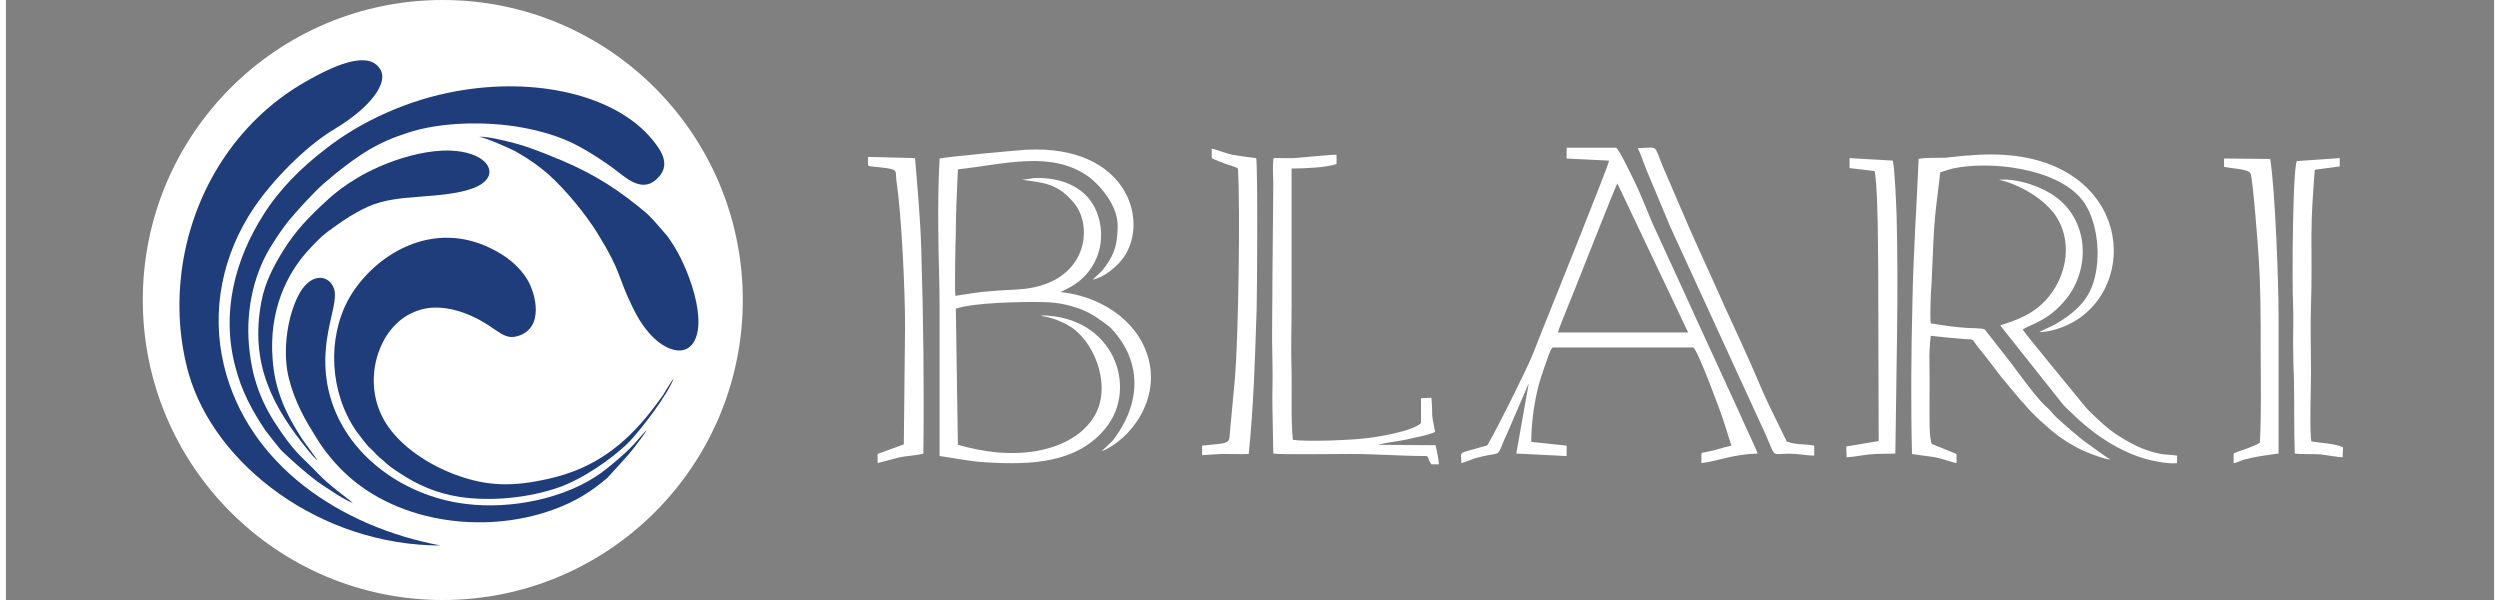 <?xml version="1.0" encoding="UTF-8"?>
<!DOCTYPE svg PUBLIC "-//W3C//DTD SVG 1.1//EN" "http://www.w3.org/Graphics/SVG/1.1/DTD/svg11.dtd">
<!-- Creator: CorelDRAW -->
<svg xmlns="http://www.w3.org/2000/svg" xml:space="preserve" width="250px" height="60px" version="1.1" style="shape-rendering:geometricPrecision; text-rendering:geometricPrecision; image-rendering:optimizeQuality; fill-rule:evenodd; clip-rule:evenodd"
viewBox="0 0 598000 144200"
 xmlns:xlink="http://www.w3.org/1999/xlink"
 xmlns:xodm="http://www.corel.com/coreldraw/odm/2003">
 <rect x="0" y="0" width="598000" height="144200" fill="#808080" stroke="none"/>
 <defs>
  <style type="text/css">
   <![CDATA[
    .fil0 {fill:none}
    .fil2 {fill:#1E3D7A}
    .fil1 {fill:white}
   ]]>
  </style>
 </defs>
 <g id="Слой_x0020_1">
  <rect class="fil0" y="26800" width="598000" height="93400"/>
  <circle class="fil1" cx="105000" cy="72100" r="72100"/>
  <path class="fil1" d="M392200 35600c5200,-100 3700,-1100 6100,4600l6200 14400c2800,6400 5700,12500 8500,18900 2900,6300 5800,12500 8500,18900 1600,3800 2700,5900 4400,9400l1900 3900c400,700 -100,300 500,500 1700,700 4400,500 6300,900l0 2400c-1400,0 -3000,-300 -4500,-400 -6200,-400 -4400,1700 -7100,-4500l-23000 -50100 -5900 -14100c-500,-1400 -1300,-3600 -1900,-4800zm86800 7600c4800,-400 10700,1900 13600,4100 8000,5800 8400,17200 2600,24500 -4300,5400 -8800,6200 -10500,7400 800,1300 12600,15500 15000,18500 900,1100 2100,2100 3100,3100 1900,1800 3600,3200 6000,4600 3000,1800 5600,3000 9100,3700 1300,200 2700,200 3900,400l0 1800c-1900,300 -6400,-600 -8200,-1200 -6800,-2100 -12900,-6600 -17400,-11100 -800,-700 -1600,-1500 -2300,-2400l-14600 -18400c800,-400 6800,-1600 10800,-5900 5400,-5700 6900,-14800 2000,-21200 -1300,-1600 -2700,-2800 -4400,-4000 -2500,-1700 -5600,-3200 -8700,-3900zm-31000 66000c-1900,200 -3800,600 -5600,700l-100 -2600 7800 -1300c0,-10900 -100,-21900 -100,-32800 0,-5500 0,-11000 -100,-16400 0,-3000 -200,-13300 -800,-15700l-6000 -700 0 -2400 10400 600c500,2500 800,10400 900,13200 500,18100 -100,39300 -300,57200 -2100,100 -3900,0 -6100,200zm93700 -2800c400,-6900 200,-15600 200,-22700 0,-7300 0,-14900 -500,-22100 -100,-1700 -1300,-17900 -1900,-19800 -400,-1200 -3900,-1200 -6400,-1700l0 -2000 11100 100c1200,7800 2000,29500 2000,37900l0 32900c-3400,500 -5100,600 -8400,1500 -700,200 -1800,800 -2400,800l0 -2300c1000,-500 2100,-800 3200,-1200 500,-200 1000,-400 1500,-600 1500,-600 1300,-700 1600,-800zm13200 -65600c-400,5300 -800,10500 -800,15800 0,5500 100,11100 -100,16500 -200,5300 0,11100 0,16500 0,2800 -400,14700 100,16500 2000,300 6200,600 7600,1400l-100 2400c-1700,-100 -3600,-500 -5400,-700 -1600,-100 -5000,0 -6100,-200 -200,-5900 -100,-11700 -200,-17600 -100,-3000 -200,-5900 -200,-8900 0,-2900 100,-6000 0,-9000 -300,-5400 -100,-36500 1100,-34800l10100 -700 0 2000 -6000 800zm-347700 -3100c200,0 11000,300 11300,300 600,7400 1300,14700 1500,22200 500,16600 700,32200 500,48800 -1000,400 -4400,600 -5700,900l-5300 1400 0 -2200 6300 -2300 300 -28400c0,-8300 -800,-26600 -2100,-35100 -300,-2700 900,-2600 -6000,-3300 -1000,-100 -800,0 -800,-2300zm252500 500c1600,-400 4600,-200 6500,-300 2100,-200 4200,-500 6400,-600 35200,-2800 41500,27500 26100,38900 -2100,1600 -6300,3600 -10000,3600 1300,-700 2600,-1200 3900,-1900 3600,-2100 7100,-4800 8700,-8900 2300,-5800 1700,-14100 -1200,-19300 -4700,-8600 -20800,-11000 -30600,-9500 -2600,400 -3000,800 -4600,1200 -800,6800 -1400,10300 -1700,17700 -100,3000 -300,6100 -400,9200 -200,2200 -400,7300 -200,9400 2900,500 5600,900 8600,1100 1000,100 3700,0 4400,400l6200 7900c1700,2300 6200,8500 8500,10600 900,700 1500,1600 2300,2400 1700,1600 5800,5200 7700,6500 1000,700 4700,3500 5500,3800 -1300,100 -5700,-1700 -6800,-2200 -2100,-1000 -4000,-2200 -5700,-3400 -2500,-1900 -6400,-5400 -8300,-7800 -400,-400 -700,-700 -1100,-1200 -300,-400 -700,-800 -1000,-1200l-3100 -3700c-1400,-1800 -2600,-3400 -4000,-5200 -700,-800 -1300,-1700 -2000,-2500 -1400,-1900 -800,-1600 -2900,-1700 -2800,-200 -5500,-500 -8300,-800 -200,2200 -400,4300 -300,6500 100,3800 -100,14500 100,16700 0,300 200,2600 500,2800l5900 2400 0 2200c-700,-100 -1700,-500 -2500,-700 -900,-300 -1700,-500 -2600,-700 -1800,-300 -4000,-500 -5600,-800 -300,-11900 -200,-24300 100,-36200 200,-11700 1000,-23100 1500,-34700zm-150700 2300c0,10900 0,21800 0,32700 0,5400 -200,11000 0,16400 100,5300 -200,11000 300,16100 3200,500 13300,100 16900,-300 3300,-300 11700,-1700 13900,-3700l0 -6000 2500 -100c400,4700 -200,3100 900,8200 -1900,900 -4400,1200 -6700,1800 -2400,500 -4800,700 -7100,1300l13900 100c300,1500 700,3000 800,4600l-1800 0c-200,-300 -400,-600 -600,-1000 -200,-600 -100,-800 -600,-1000 -6100,0 -12100,-500 -18200,-500 -2800,0 -17200,200 -18600,-100 -100,-3500 -100,-7100 -200,-10700 -100,-3600 100,-7100 0,-10700 -200,-7100 0,-14500 0,-21600 100,-7300 100,-14600 200,-21900 0,-1700 -200,-3900 0,-5500 0,-800 -100,-600 2100,-600 900,0 1900,0 2800,0 1800,-100 9400,-900 10300,-800l0 2200c-2300,900 -8100,1100 -10800,1100zm-84600 -2400c700,-300 18600,-2000 20700,-2100 25100,-1400 30200,18300 22800,26800 -1300,1500 -4000,3900 -6700,4400 800,-800 1500,-1300 2400,-2300 2500,-3300 3500,-5300 3600,-10300 200,-5100 -4300,-10100 -6800,-12000 -9000,-6600 -20400,-3100 -31600,-1900 -200,5100 -500,10000 -500,15100 -100,2500 -300,13900 -100,15300 2700,-400 5400,-900 8200,-1100 2800,-300 5900,-300 8600,-600 14800,-1800 16400,-14800 11800,-20500 -3900,-4800 -7300,-5000 -12700,-5700 700,0 2100,-300 3000,-400 6800,-300 13500,2400 15500,9400 2000,6700 -900,13600 -6800,16800l-2300 1200c9000,900 18100,6300 20900,15300 3300,10500 -4200,20200 -11100,23000 100,-100 2500,-2400 2700,-2600 4800,-6200 6900,-13600 3700,-21000 -1100,-2500 -3000,-5000 -4500,-6400 -2000,-1500 -4000,-3100 -6900,-4200 -2900,-1100 -6000,-1700 -9300,-1700 -4800,-100 -16500,100 -20700,1600l500 32700c6100,1700 12100,2600 18900,1500 5400,-1000 10400,-3300 13400,-7600 4900,-6900 1100,-17800 -4800,-22000 -2000,-1300 -4100,-2200 -6500,-2700 -200,0 -400,-100 -600,-100l-200 -100c-100,0 -100,0 -200,-100 0,0 -100,0 -100,0 17700,100 23500,17500 15600,27100 -6800,8400 -17800,8900 -28900,8200 -3800,-200 -7300,-1000 -11000,-1500 0,-12100 0,-24100 0,-36200 0,-5900 -300,-11800 -300,-17700 -100,-6000 0,-11700 300,-17600zm150700 -2600l11900 0c800,500 4000,7300 4700,8700 1400,3000 2700,6300 4000,9400l8500 18500c1400,3100 2800,6200 4200,9200l8500 18500c600,1500 3900,8400 4100,9200 -6100,200 -9000,1700 -13500,2300 0,-2900 -200,-2400 800,-2600 3500,-700 3700,-1000 6400,-1600l-2000 -6300c-400,-1300 -6200,-17100 -7200,-17300l-33700 0c-600,100 -1800,4200 -2100,4900 -600,1800 -1200,3500 -1600,5300 -900,3800 -1500,8400 -1500,12500l8500 900 0 2500 -12100 -600 3000 -16900 -5300 12300c-500,1000 -900,2000 -1300,3000 -1000,2400 -700,1200 -6200,2700 -1200,400 -2300,900 -3400,1200 0,-3100 -1100,-2100 4900,-3900 1600,-400 1200,-100 1900,-1400 1900,-3200 8500,-16500 10000,-20000 1300,-3100 2500,-6400 3800,-9500 1400,-3500 15000,-37300 14900,-37900l-10200 -500 0 -2600zm-2100 44400l31300 0 -17000 -35800c-700,1100 -11100,27800 -12600,31300 -500,1400 -1300,3100 -1700,4500zm-83200 -42100l0 -2100c1600,400 3200,1100 5000,1500 1900,300 3800,600 5700,800 400,3000 200,33400 100,36200 -400,11900 -700,23100 -1900,34900 -1900,100 -3800,0 -5800,0 -1800,0 -3600,200 -5400,300l0 -2300c7600,-800 6300,-200 6800,-4600l1100 -11800c800,-9800 1300,-40600 700,-50200 -700,-500 -2200,-800 -3200,-1200l-2500 -1000c-800,-300 -300,-200 -600,-500z"/>
  <path class="fil2" d="M104500 131100c-24200,-4500 -46400,-19500 -52100,-43300 -3100,-12900 -500,-26500 7300,-38000 4500,-6600 12400,-14700 19300,-18800 9000,-5400 12700,-11100 11100,-14100 -2500,-4700 -10000,-1900 -18200,2800 -16600,9500 -27300,26700 -29700,45700 -1000,8200 -500,16400 1700,24300 6300,22100 31700,41400 60600,41400z"/>
  <path class="fil2" d="M160500 90900c-800,1100 -1800,2800 -2600,4100 -1000,1400 -1900,2600 -2900,3900 -6400,8100 -13700,13700 -24300,16100 -8700,2000 -14900,2000 -22900,-1000 -6800,-2600 -12500,-6700 -15800,-11300 -7000,-9700 -3000,-23400 5400,-27400 3700,-1800 7500,-1700 11500,-500 8500,2700 10000,7200 14000,6000 6500,-1800 4600,-10100 2300,-13800 -1700,-2700 -4100,-4800 -7100,-6500 -15500,-8800 -30200,1300 -35800,11500 -5100,9400 -4500,22300 1900,31600 1000,1300 2000,2700 3000,3800 600,600 1200,1000 1700,1700 800,800 1100,1000 1800,1600 1000,1000 2500,2100 3800,2900 4500,3000 8900,4900 14400,5800 7900,1200 16800,200 23800,-2200 6300,-2200 13000,-7100 16600,-10500 3400,-3400 9900,-12100 11200,-15800z"/>
  <path class="fil2" d="M83400 120900c-700,-700 -5900,-4400 -8300,-7000 -2800,-3000 -4500,-4100 -7400,-7900 -4300,-5800 -8000,-11800 -9100,-21300 -1200,-9200 800,-18300 4800,-25000 1400,-2300 3000,-4700 4600,-6700 2300,-2700 5800,-6600 8400,-8900l3100 -2600c5600,-4400 9600,-7200 17100,-9600 7900,-2600 18700,-2800 27200,-1300 9900,1800 14600,4600 21300,9200 3200,2200 7200,6700 11000,3500 4100,-3400 1400,-7100 -700,-9700 -8900,-10900 -28300,-15100 -47000,-11700 -11500,2000 -23100,7200 -31700,14000 -5700,4400 -10900,9500 -14800,15700 -6800,10700 -10200,23400 -6800,36400 1500,6000 4100,10700 7300,15500 1200,1600 2300,2900 3400,4300 800,1000 4800,4500 5900,5400 800,700 1300,1100 2200,1800 1400,1100 2900,2100 4500,3100 1000,700 3800,2400 5000,2800z"/>
  <path class="fil2" d="M154000 103300l-2400 2700c-2000,2400 -5700,5500 -8200,7400 -8600,6400 -22000,9100 -32900,7700 -15100,-1800 -30400,-12400 -33300,-29000 -1900,-11300 3100,-19200 1600,-22900 -1400,-3500 -6000,-3600 -8700,2200 -2300,4700 -3400,11700 -2500,17500 900,5500 3600,10900 6100,14800 1300,2200 2700,4400 4200,6100 800,1000 1500,1800 2400,2700 12400,12900 34100,16200 51200,10000 5600,-2000 9500,-4600 13100,-7700l4900 -5400c800,-1000 1600,-1900 2300,-2900 600,-800 1800,-2300 2200,-3200z"/>
  <path class="fil2" d="M113600 32900c900,-200 8100,3000 9100,3600 3000,1700 5500,3500 7700,5400 4200,3800 8900,9500 11800,14200 5900,9500 4700,10200 8400,17700 1600,3300 3200,5600 5300,7600 2000,1900 6400,4500 9000,1400 4200,-5200 -1100,-19100 -5000,-24700 -500,-700 -800,-1300 -1400,-1900 -1100,-1300 -3600,-4200 -4700,-5100 -6200,-5200 -11900,-9000 -20100,-12500 -3200,-1300 -6000,-2500 -9400,-3600 -1900,-600 -8700,-2400 -10700,-2100z"/>
  <path class="fil2" d="M74900 110600l-3700 -5100c-3800,-5800 -6600,-11700 -7100,-19200 -900,-11400 3200,-20400 8800,-26400 1300,-1400 2700,-2900 4400,-4200 1800,-1300 3300,-2400 5200,-3600 4500,-2700 7000,-3800 13100,-4500 5000,-500 11000,-600 15600,-2000 7100,-2100 6000,-6700 800,-8500 -8600,-3000 -21600,2000 -27600,5700 -2700,1600 -5300,3500 -7500,5600 -3900,3600 -7200,6900 -10300,11900 -2100,3400 -4300,7400 -5200,12200 -2800,14800 2600,25200 11300,35800 400,500 1600,2000 2200,2300z"/>
 </g>
</svg>
